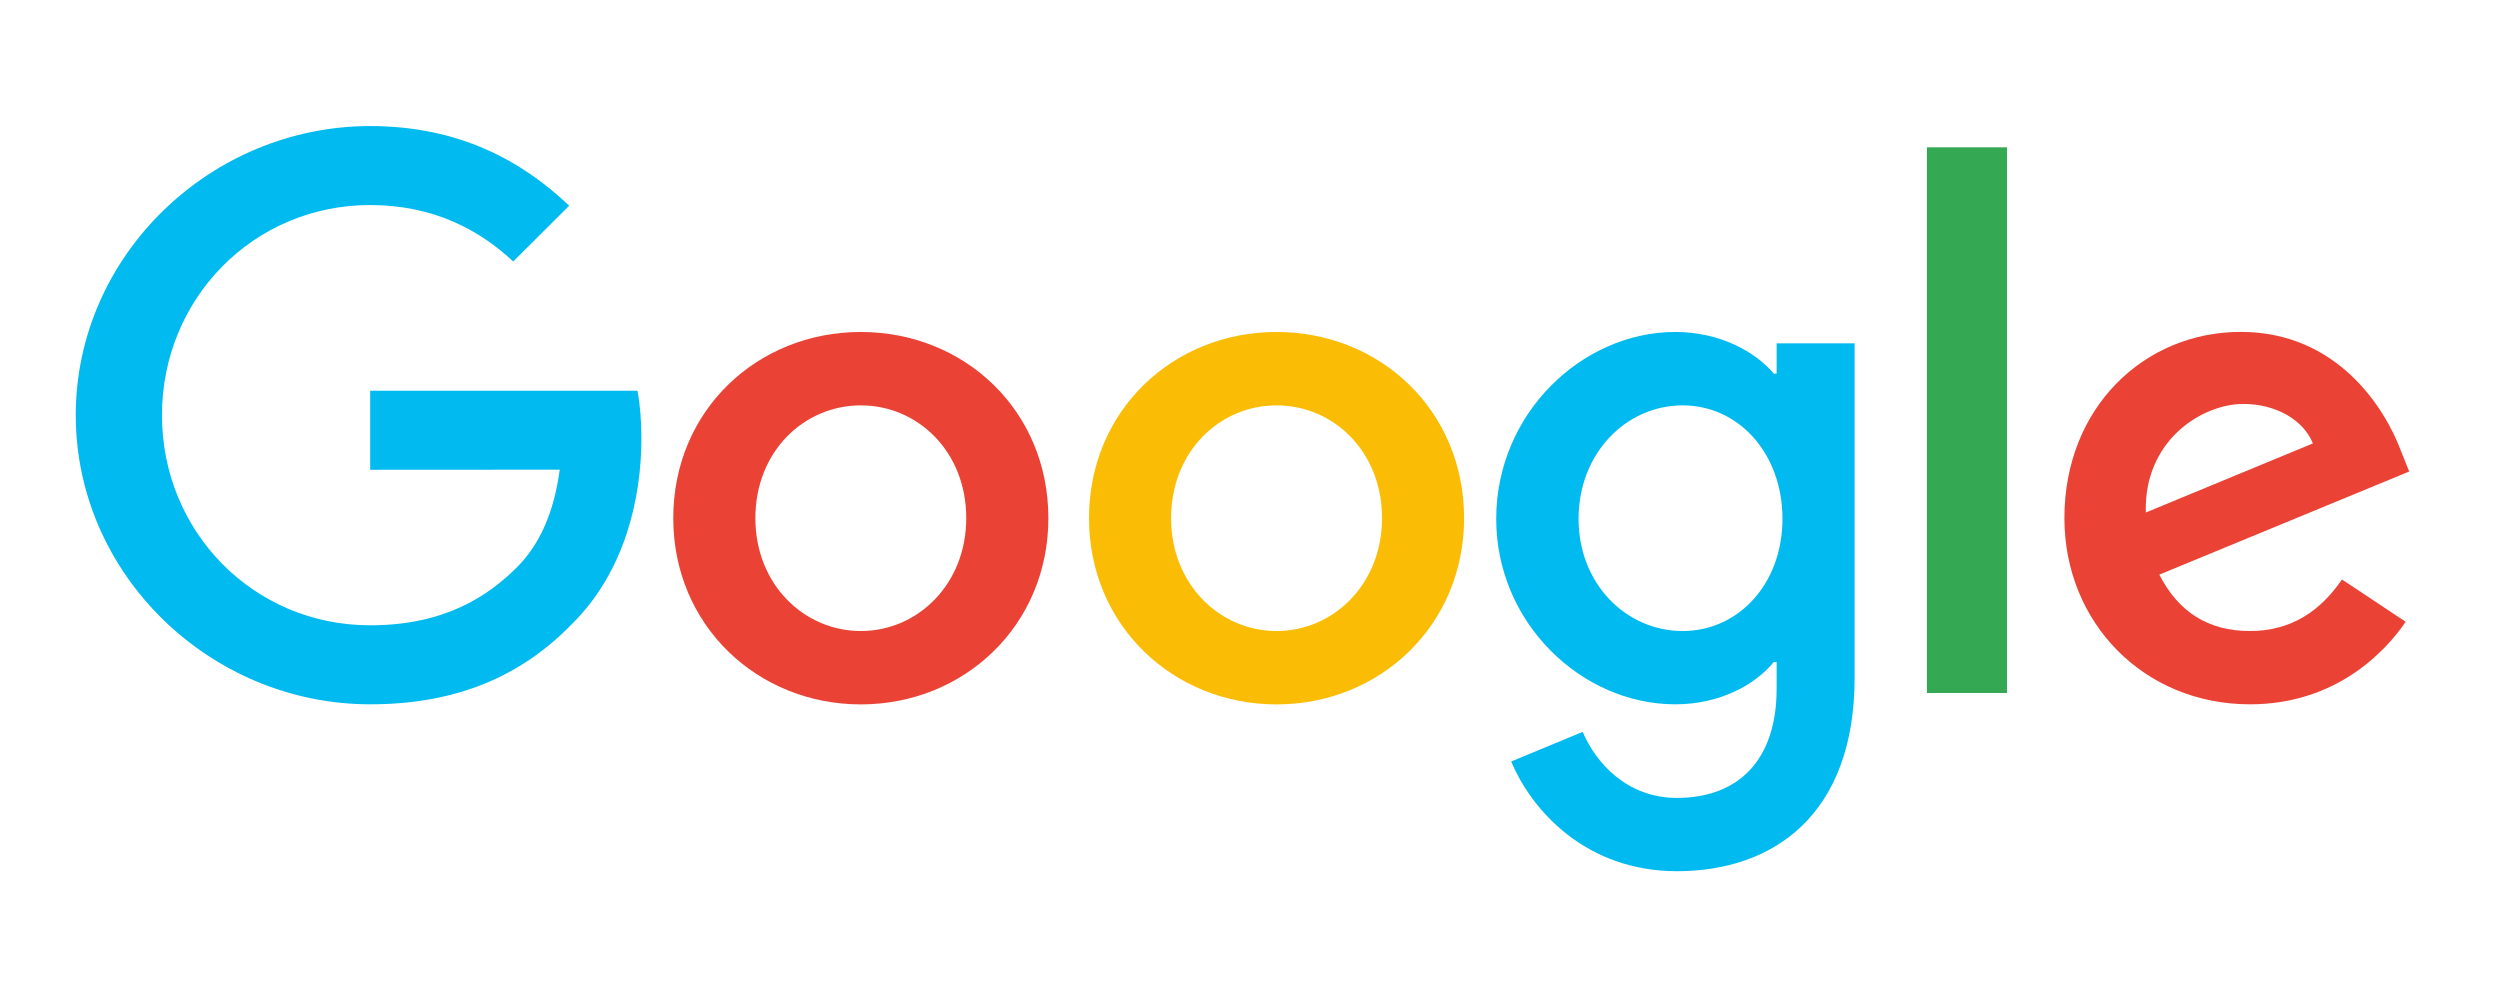 <svg width="66" height="26" viewBox="0 0 66 26" fill="none" xmlns="http://www.w3.org/2000/svg">
<path d="M27.677 13.68C27.677 16.511 25.453 18.596 22.726 18.596C19.997 18.596 17.774 16.511 17.774 13.68C17.774 10.83 19.997 8.764 22.726 8.764C25.453 8.764 27.677 10.83 27.677 13.68ZM25.509 13.68C25.509 11.912 24.221 10.702 22.726 10.702C21.23 10.702 19.942 11.912 19.942 13.68C19.942 15.431 21.23 16.659 22.726 16.659C24.221 16.659 25.509 15.429 25.509 13.68Z" fill="#EA4335"/>
<path d="M38.652 13.68C38.652 16.511 36.429 18.596 33.701 18.596C30.973 18.596 28.75 16.511 28.75 13.68C28.75 10.832 30.973 8.764 33.701 8.764C36.429 8.764 38.652 10.83 38.652 13.68ZM36.485 13.68C36.485 11.912 35.196 10.702 33.701 10.702C32.206 10.702 30.917 11.912 30.917 13.68C30.917 15.431 32.206 16.659 33.701 16.659C35.196 16.659 36.485 15.429 36.485 13.68Z" fill="#FBBC05"/>
<path d="M48.962 9.061V17.887C48.962 21.517 46.812 23 44.271 23C41.879 23 40.439 21.406 39.896 20.103L41.783 19.321C42.119 20.121 42.942 21.065 44.269 21.065C45.895 21.065 46.903 20.066 46.903 18.184V17.477H46.828C46.343 18.073 45.408 18.594 44.228 18.594C41.761 18.594 39.5 16.453 39.5 13.698C39.5 10.923 41.761 8.764 44.228 8.764C45.406 8.764 46.34 9.285 46.828 9.864H46.903V9.064H48.962V9.061ZM47.057 13.698C47.057 11.967 45.897 10.702 44.422 10.702C42.927 10.702 41.674 11.967 41.674 13.698C41.674 15.411 42.927 16.659 44.422 16.659C45.897 16.659 47.057 15.411 47.057 13.698Z" fill="#01BAEF"/>
<path d="M52.984 3.889V18.295H50.87V3.889H52.984Z" fill="#34A853"/>
<path d="M61.828 15.298L63.51 16.415C62.967 17.215 61.658 18.594 59.398 18.594C56.594 18.594 54.5 16.435 54.5 13.678C54.5 10.755 56.612 8.762 59.155 8.762C61.716 8.762 62.969 10.793 63.379 11.889L63.603 12.448L57.006 15.17C57.511 16.156 58.296 16.659 59.398 16.659C60.501 16.659 61.267 16.118 61.828 15.298ZM56.65 13.53L61.06 11.706C60.817 11.092 60.087 10.664 59.228 10.664C58.127 10.664 56.594 11.632 56.65 13.53Z" fill="#EA4335"/>
<path d="M9.773 12.402V10.316H16.829C16.898 10.679 16.933 11.109 16.933 11.575C16.933 13.139 16.504 15.074 15.12 16.453C13.774 17.849 12.053 18.594 9.775 18.594C5.551 18.594 2 15.168 2 10.961C2 6.754 5.551 3.328 9.775 3.328C12.111 3.328 13.776 4.241 15.026 5.431L13.549 6.903C12.652 6.065 11.437 5.413 9.773 5.413C6.688 5.413 4.276 7.889 4.276 10.961C4.276 14.033 6.688 16.508 9.773 16.508C11.773 16.508 12.912 15.708 13.642 14.981C14.234 14.392 14.623 13.55 14.777 12.399L9.773 12.402Z" fill="#01BAEF"/>
</svg>
